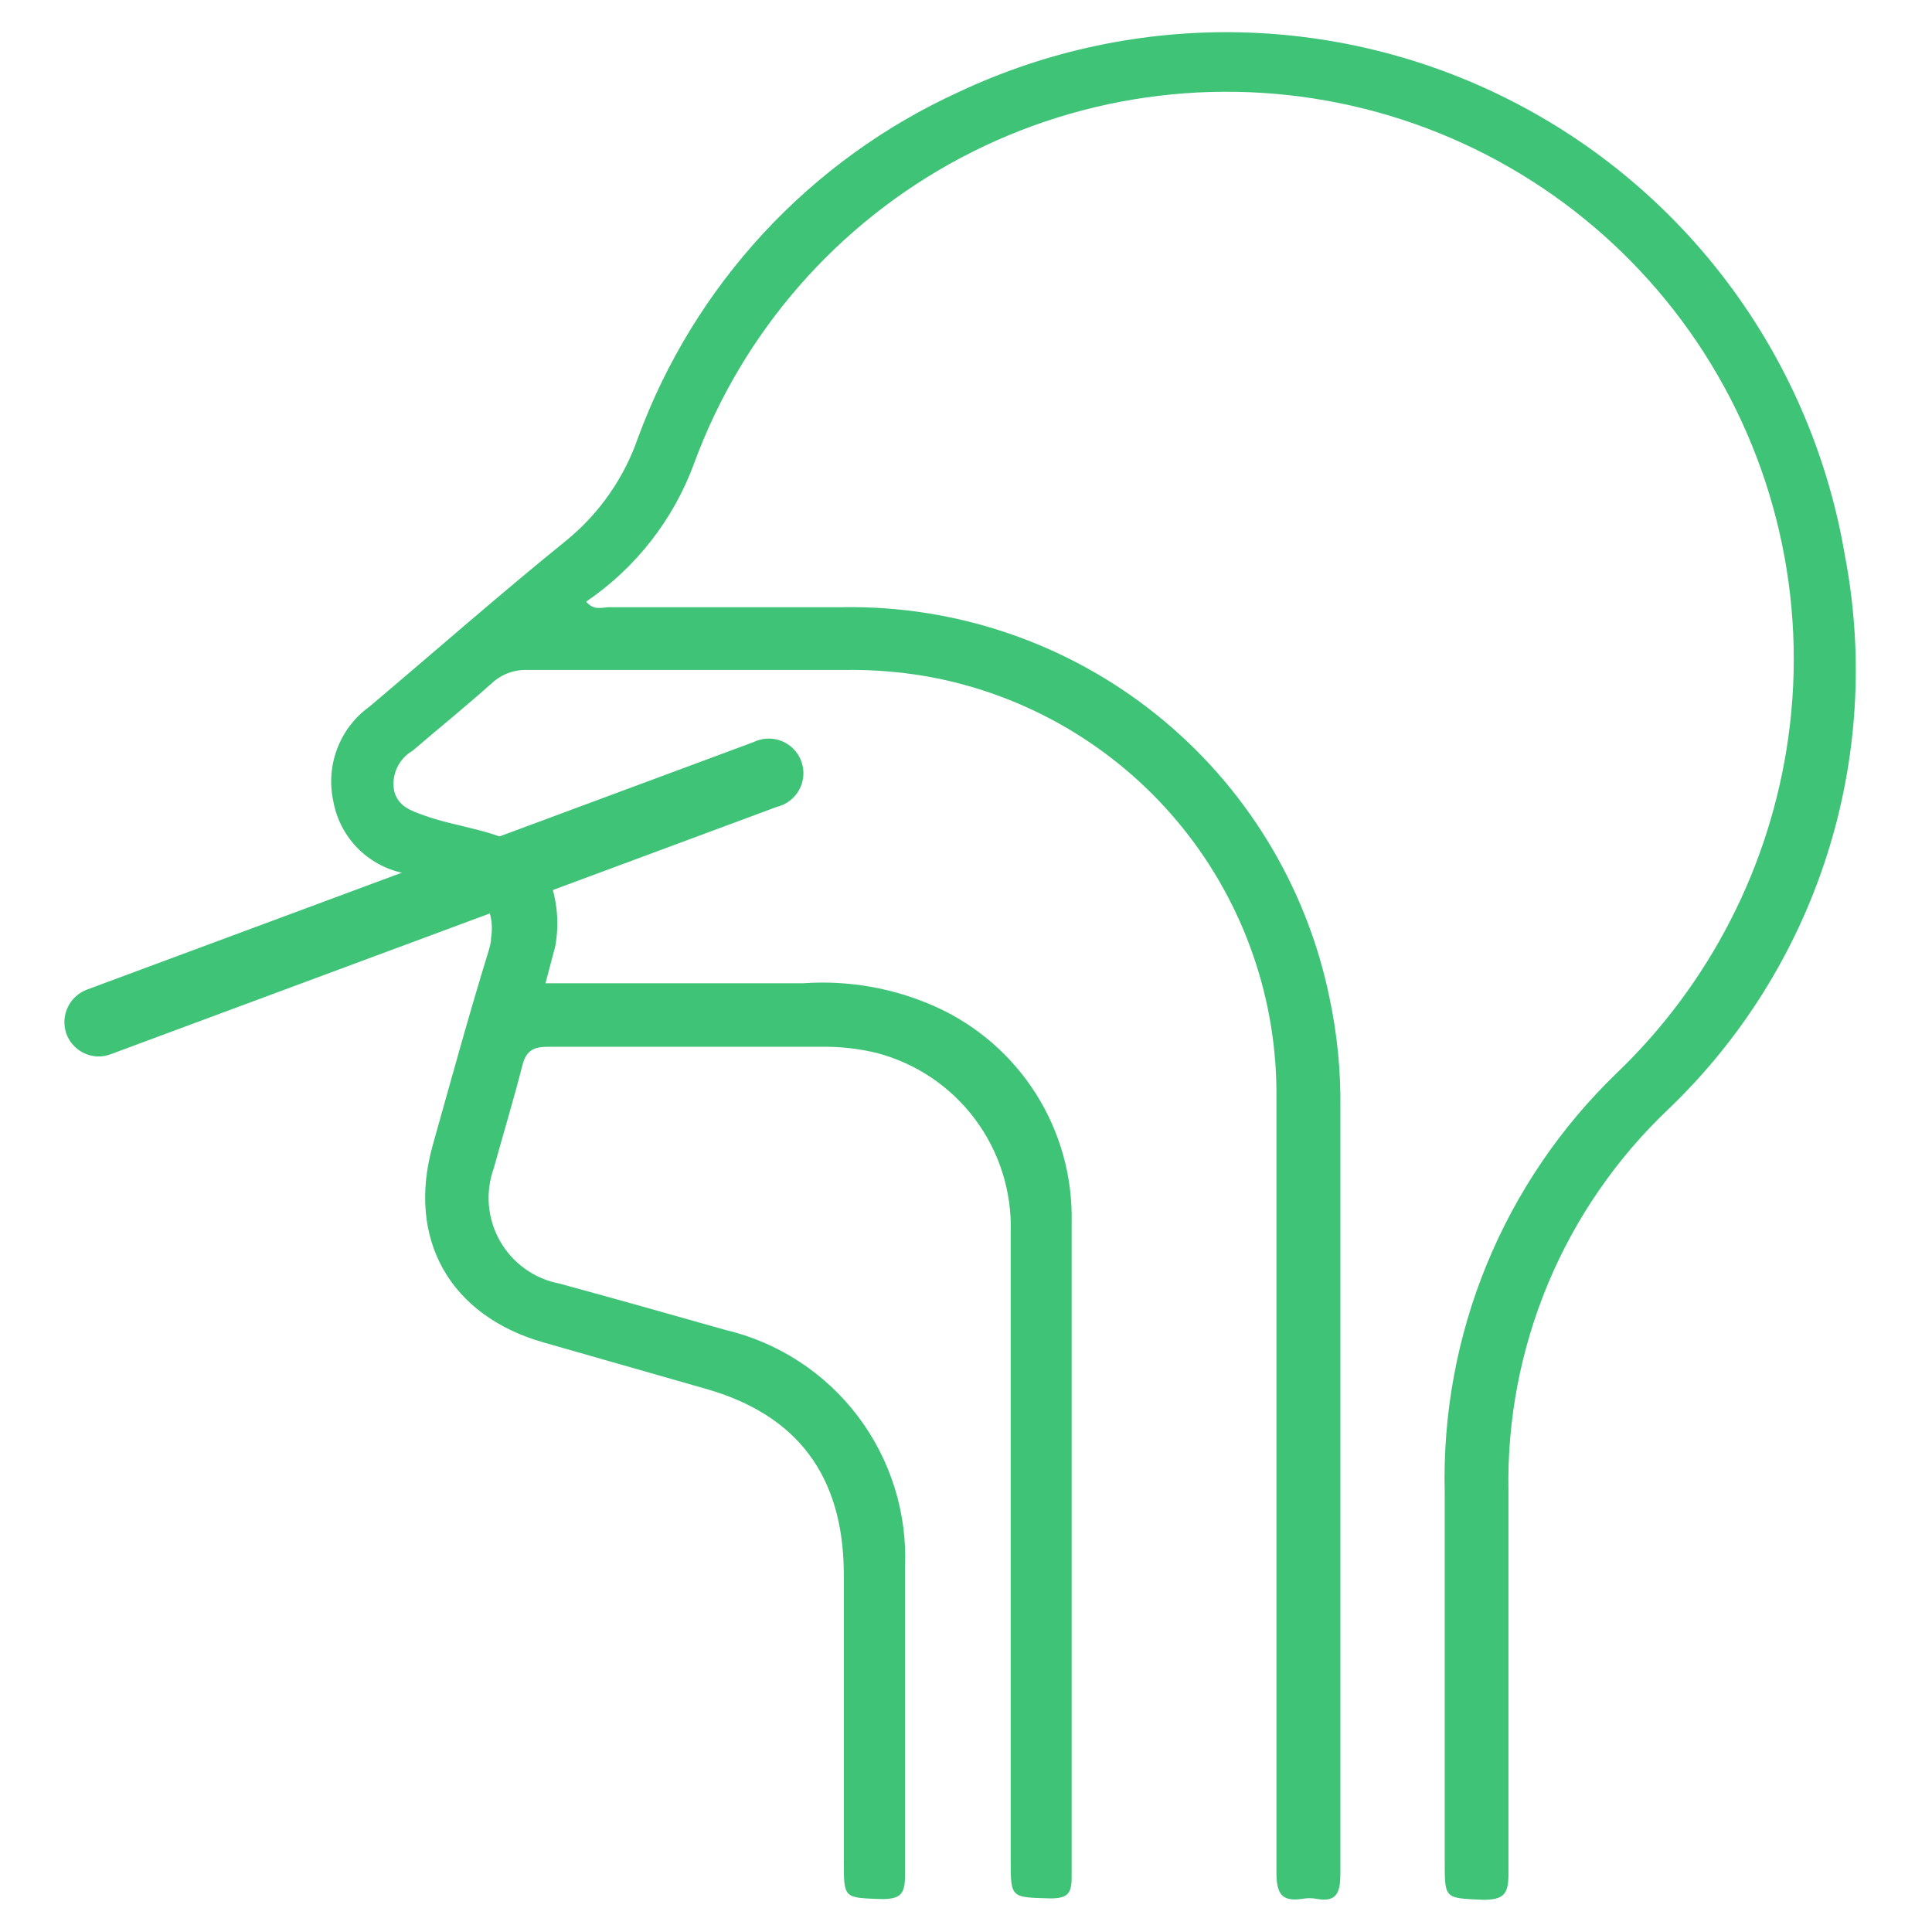 <svg width="60" height="60" viewBox="0 0 60 60" fill="none" xmlns="http://www.w3.org/2000/svg">
<path d="M57.293 17.243C56.792 14.279 55.612 11.47 53.846 9.037C52.079 6.604 49.774 4.613 47.109 3.22C44.445 1.826 41.495 1.068 38.489 1.004C35.483 0.941 32.503 1.574 29.782 2.854C27.491 3.898 25.431 5.386 23.719 7.232C22.007 9.078 20.678 11.245 19.809 13.608C19.381 14.841 18.622 15.932 17.615 16.763C15.529 18.448 13.521 20.219 11.471 21.947C11.018 22.274 10.671 22.727 10.473 23.249C10.274 23.772 10.232 24.341 10.352 24.886C10.45 25.428 10.707 25.928 11.09 26.324C11.473 26.72 11.965 26.993 12.503 27.109C12.747 27.152 14.654 27.517 14.955 27.826C15.088 28.013 15.182 28.225 15.233 28.449C15.284 28.673 15.289 28.905 15.249 29.131C15.249 29.131 15.249 29.181 15.249 29.21C15.234 29.314 15.21 29.417 15.178 29.518C14.561 31.518 14.009 33.54 13.442 35.555C12.618 38.473 13.966 40.861 16.884 41.692L21.903 43.126C24.771 43.936 26.169 45.836 26.205 48.797V57.803C26.205 58.971 26.205 58.935 27.388 58.978C27.961 58.978 28.105 58.821 28.105 58.261C28.105 55.071 28.105 51.888 28.105 48.697C28.183 47.005 27.666 45.339 26.645 43.987C25.623 42.636 24.162 41.684 22.512 41.298C20.799 40.81 19.085 40.33 17.379 39.864C16.993 39.791 16.628 39.635 16.309 39.407C15.989 39.179 15.723 38.884 15.529 38.543C15.335 38.202 15.217 37.823 15.183 37.432C15.15 37.041 15.202 36.648 15.335 36.279C15.629 35.211 15.959 34.128 16.224 33.081C16.346 32.615 16.576 32.508 17.034 32.508C19.859 32.508 22.684 32.508 25.509 32.508C26.088 32.5 26.667 32.565 27.23 32.701C28.451 33.022 29.528 33.748 30.283 34.76C31.038 35.772 31.428 37.01 31.388 38.272C31.388 44.768 31.388 51.261 31.388 57.752C31.388 58.957 31.388 58.921 32.621 58.957C33.188 58.957 33.288 58.785 33.281 58.24C33.281 51.479 33.281 44.718 33.281 37.957C33.312 36.545 32.924 35.155 32.168 33.963C31.411 32.77 30.32 31.827 29.029 31.253C27.749 30.684 26.348 30.438 24.95 30.536C22.297 30.536 19.637 30.536 16.941 30.536C17.042 30.134 17.149 29.762 17.242 29.396C17.358 28.77 17.321 28.126 17.135 27.517C17.012 27.181 16.84 26.865 16.626 26.578L16.432 26.435C15.464 25.768 14.281 25.718 13.191 25.331C12.776 25.18 12.353 25.051 12.238 24.549C12.196 24.31 12.229 24.063 12.331 23.843C12.434 23.622 12.601 23.438 12.812 23.316C13.65 22.599 14.482 21.925 15.292 21.201C15.596 20.927 15.995 20.786 16.404 20.807C19.659 20.807 22.921 20.807 26.183 20.807C27.172 20.788 28.16 20.876 29.13 21.072C32.123 21.689 34.808 23.327 36.726 25.707C38.643 28.086 39.674 31.058 39.641 34.114C39.641 37.856 39.641 41.599 39.641 45.342C39.641 49.644 39.641 53.888 39.641 58.161C39.641 58.878 39.856 59.065 40.487 58.964C40.608 58.946 40.731 58.946 40.852 58.964C41.526 59.1 41.627 58.771 41.627 58.168C41.627 50.282 41.627 42.323 41.627 34.408C41.642 33.249 41.526 32.092 41.283 30.959C40.565 27.497 38.662 24.394 35.902 22.184C33.142 19.975 29.697 18.798 26.162 18.857H18.92C18.705 18.857 18.447 18.978 18.203 18.684C19.745 17.638 20.919 16.133 21.559 14.383C23.06 10.302 26.017 6.921 29.861 4.89C33.705 2.859 38.165 2.321 42.381 3.38C46.598 4.439 50.274 7.02 52.703 10.626C55.131 14.232 56.141 18.609 55.536 22.915C54.979 26.888 53.099 30.557 50.202 33.332C48.461 35.013 47.087 37.036 46.169 39.275C45.251 41.514 44.808 43.919 44.867 46.338C44.867 50.162 44.867 53.986 44.867 57.81C44.867 58.986 44.867 58.943 46.05 59C46.703 59 46.846 58.828 46.846 58.197C46.846 54.239 46.846 50.31 46.846 46.317C46.804 44.106 47.222 41.911 48.073 39.87C48.925 37.83 50.192 35.989 51.794 34.465C54.078 32.284 55.778 29.564 56.739 26.555C57.699 23.547 57.89 20.345 57.293 17.243Z" fill="#3EC377"/>
<path d="M3.018 32.809C2.804 32.798 2.599 32.724 2.428 32.597C2.257 32.469 2.128 32.293 2.057 32.092C1.967 31.825 1.984 31.533 2.106 31.278C2.228 31.024 2.444 30.827 2.709 30.73L23.408 23.044C23.544 22.978 23.693 22.942 23.843 22.937C23.994 22.933 24.145 22.96 24.284 23.017C24.424 23.075 24.55 23.161 24.654 23.27C24.758 23.379 24.838 23.509 24.889 23.652C24.94 23.794 24.96 23.945 24.948 24.096C24.936 24.246 24.893 24.393 24.821 24.525C24.749 24.658 24.65 24.774 24.53 24.866C24.41 24.958 24.272 25.023 24.125 25.058L3.426 32.744C3.296 32.792 3.157 32.814 3.018 32.809Z" fill="#3EC377"/>
</svg>
